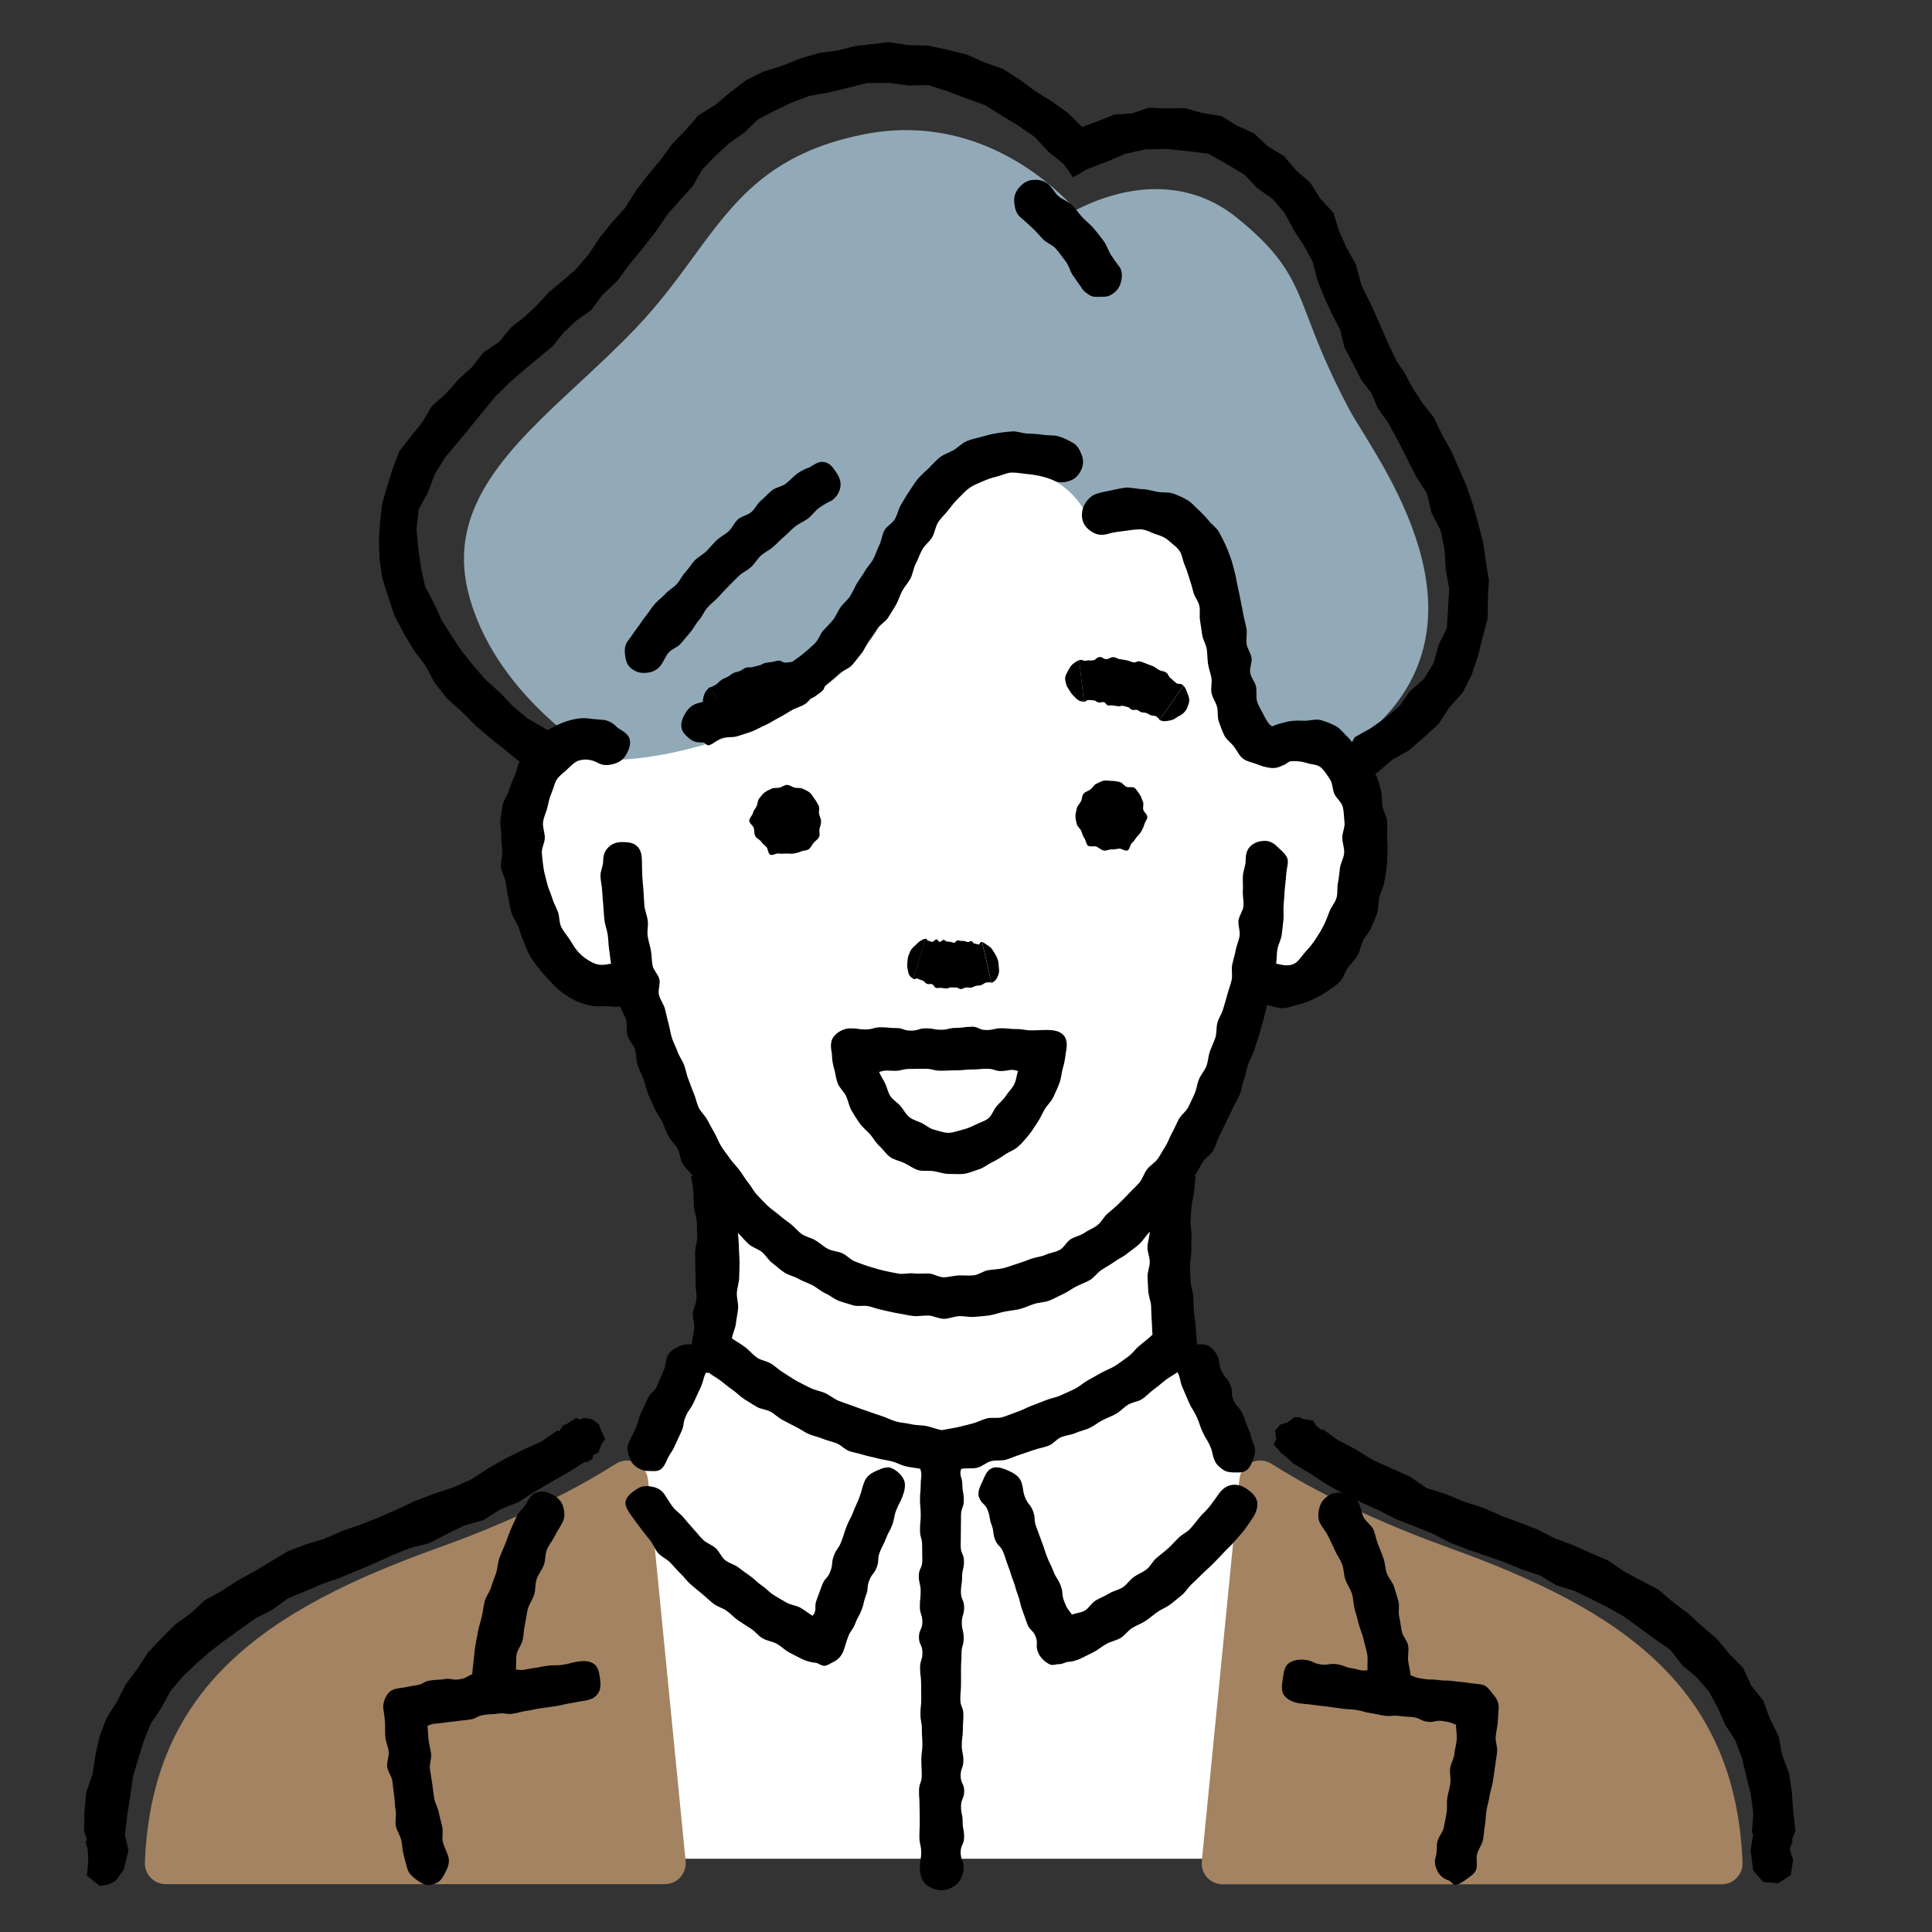 <?xml version="1.0" encoding="UTF-8"?>
<svg id="_レイヤー_1" data-name="レイヤー 1" xmlns="http://www.w3.org/2000/svg" width="260" height="260" viewBox="0 0 260 260">
  <rect x="0" y="0" width="260" height="260" fill="#333333" stroke="none"/>
  <defs>
    <style>
      .cls-1 {
        fill: none;
      }

      .cls-1, .cls-2, .cls-3, .cls-4, .cls-5 {
        stroke-width: 0px;
      }

      .cls-3 {
        fill: #a38362;
      }

      .cls-4 {
        fill: #92aab7;
      }

      .cls-5 {
        fill: #fff;
      }
    </style>
  </defs>
  <g>
    <path class="cls-5" d="M88.92,250.14h75.6l6.76-49.76s-10.11-4.76-12.67-17.12c-2.56-12.35-.59-25.27-.59-25.27,0,0,8.26-12.43,10.18-25.46,0,0,9.93,3.42,14.69-12.67,4.76-16.09-10.14-22.8-13.22-23.69,0,0-7.69-33.33-19.54-35.71-11.85-2.38-19.92-.97-31.26,13.98-11.34,14.95-38.98,25.05-38.98,25.05,0,0-11.1,1.47-9.64,18.4,1.46,16.93,15.55,14.77,15.55,14.77,0,0,3.13,16.02,10.74,25.73,0,0,2.9,33.09-12.15,40.95l4.53,50.81Z"/>
    <g>
      <path class="cls-3" d="M194.95,208.27c-12.21-4.37-20.18-8.95-23.84-11.28-.83-.53-1.87-.59-2.75-.16-.88.43-1.48,1.28-1.57,2.26l-5.06,51.4c-.08.79.18,1.58.72,2.17.53.59,1.29.92,2.09.92h67.14c.77,0,1.5-.3,2.03-.85.53-.55.82-1.29.79-2.05-.9-23.75-16.45-34.12-39.54-42.39Z"/>
      <path class="cls-3" d="M87.2,199.09c-.1-.98-.69-1.83-1.57-2.26-.88-.43-1.92-.37-2.75.16-3.66,2.34-11.63,6.91-23.84,11.28-23.08,8.27-38.64,18.64-39.54,42.38-.03.77.25,1.51.79,2.06.53.55,1.27.85,2.03.85h67.14c.8,0,1.56-.33,2.09-.92.53-.59.8-1.37.72-2.16l-5.06-51.4Z"/>
      <path class="cls-4" d="M171.09,103.38c.07,0,.13,0,.2,0,.82,0,1.6-.39,2.14-1.02.54-.63,1.09-.94,1.78-.94.84,0,1.58.34,1.58.34h0c.91.49,2.05.61,2.95.05,22.14-13.71,9.16-34.73,3.61-43.74-.79-1.28-1.47-2.38-1.9-3.21-2.81-5.32-4.2-8.96-5.32-11.89-2.02-5.28-3.24-8.47-9.68-13.67-3.16-2.55-6.83-3.85-10.89-3.85-4.46,0-8.4,1.6-10.74,2.8-3.28-3.58-11.29-10.74-22.89-10.74-1.86,0-3.76.19-5.64.56-12.76,2.54-17.48,8.99-22.94,16.46-2.26,3.09-4.6,6.29-7.78,9.63-2.47,2.59-5.11,5.04-7.66,7.41-9.12,8.46-17.73,16.45-14.94,27.97,3.36,13.85,17.18,22.02,17.77,22.36.44.25.89.36,1.43.38,9.65-.06,27.45-5.26,35.04-16.22,2.38-3.43,3.97-7.01,5.37-10.16,2.77-6.21,4.77-10.7,10.97-12.1,1.13-.26,2.22-.38,3.25-.38,6.44,0,9.05,5.15,9.15,5.35.5,1.05,1.58,1.69,2.76,1.61.5-.04.99-.06,1.46-.06,10.26,0,11.95,8.82,13.09,20.35,1.15,11.63,6.72,12.61,7.83,12.69Z"/>
    </g>
    <g>
      <path class="cls-1" d="M98.74,180.05c1.46,1.32,10.72,9.18,27.98,12.43,18.93-3.56,28.1-12.53,28.19-12.62.09-.09.18-.17.28-.24-.59-4.86-.64-9.76-.52-13.7-6.73,6.76-15.73,11.34-27.68,11.34s-20.95-4.58-27.67-11.34c.12,4.05.06,9.13-.58,14.13Z"/>
      <path class="cls-1" d="M127.65,152.2c5.25,0,8.05-4.72,9.39-8.14h-18.76c1.35,3.42,4.16,8.14,9.37,8.14Z"/>
      <path class="cls-2" d="M110.68,62.15c-.59,0-1.14.36-1.7.72-.1.07-.81.23-1.77.92-.45.33-.88.87-1.5,1.33-.48.36-1.27.44-1.84.89-.49.39-.93.91-1.47,1.36-.49.4-.77,1.09-1.3,1.55-.48.42-1.28.52-1.8.98-.48.43-.74,1.13-1.25,1.6-.48.44-1.11.73-1.61,1.21-.47.45-.89.98-1.37,1.46-.46.46-1.1.77-1.58,1.25-.46.47-.78,1.08-1.25,1.57-.45.48-.72,1.13-1.18,1.63-.44.48-1.08.8-1.53,1.31-.44.49-1.01.88-1.45,1.39-.43.5-.77,1.09-1.2,1.61-.42.51-.75,1.1-1.17,1.63-.41.52-.75,1.1-1.17,1.63-.48.61-.51,1.25-.42,1.97.09.72.25,1.35.87,1.83.52.4,1.07.57,1.67.57.84,0,1.68-.26,2.23-.98.42-.53.64-1.21,1.06-1.72.43-.53,1.23-.73,1.66-1.24.43-.52.86-1.03,1.29-1.53.44-.51.73-1.15,1.17-1.64.45-.51.69-1.2,1.13-1.68.46-.5.99-.92,1.45-1.4.47-.49.91-1,1.37-1.46.48-.48.95-.96,1.42-1.41.49-.48,1.16-.74,1.64-1.19.5-.47.84-1.1,1.31-1.53.52-.47,1.16-.75,1.65-1.18.53-.46.98-.96,1.47-1.37.54-.46.99-.97,1.48-1.36.57-.46,1.23-.7,1.71-1.06.61-.47.99-1.07,1.45-1.4,1.02-.74,1.7-1,1.73-1.02.66-.42,1.05-1.06,1.2-1.77.15-.7-.09-1.35-.51-2-.42-.66-.87-1.28-1.58-1.43-.1-.02-.2-.03-.3-.03h0Z"/>
      <path class="cls-2" d="M136.25,58.07s-.07,0-.1,0c-.67.03-1.36.13-2.07.24-.66.1-1.34.29-2.02.48-.65.19-1.35.3-2,.59-.61.27-1.11.82-1.72,1.19-.57.34-1.29.53-1.85.97-.53.41-.98.95-1.5,1.46-.49.48-1.04.92-1.48,1.45-.43.53-.78,1.13-1.18,1.71-.39.56-.71,1.17-1.08,1.77-.35.58-.47,1.3-.81,1.91-.33.59-1.11.95-1.44,1.57-.32.6-.36,1.36-.68,1.98-.3.58-.47,1.23-.78,1.82-.31.58-.81,1.05-1.13,1.63-.32.57-.75,1.08-1.08,1.65-.33.56-.57,1.18-.93,1.74-.35.55-.91.96-1.29,1.5-.38.53-.6,1.17-1.01,1.69-.4.51-.89.96-1.33,1.45-.43.49-.61,1.23-1.09,1.69-.46.46-.97.89-1.48,1.33-.49.42-1.06.78-1.6,1.18-.52.39-1.18.59-1.74.95-.54.35-.93,1-1.52,1.32-.56.31-1.17.6-1.78.89-.58.28-1.37.13-1.99.38-.6.24-1.21.45-1.85.67-.61.21-1.18.55-1.83.73-.62.18-1.23.45-1.89.6-.76.18-1.34.66-1.71,1.27-.38.61-.74,1.39-.56,2.15.15.64.72,1.1,1.2,1.48.49.39,1.07.41,1.71.41.2,0,.46.39.67.39.01,0,.03,0,.04,0,.67-.16,1.2-.81,1.83-.99.66-.19,1.41-.03,2.04-.24.65-.22,1.31-.4,1.93-.63.64-.25,1.23-.6,1.84-.86.63-.28,1.19-.68,1.78-.98.61-.31,1.17-.68,1.74-1.01.59-.34,1.29-.5,1.84-.86.57-.38.91-1.05,1.45-1.45.55-.41,1.06-.83,1.56-1.26.52-.44,1.04-.86,1.52-1.32.49-.47,1.27-.66,1.72-1.14.46-.5.86-1.06,1.29-1.57.44-.52.64-1.22,1.04-1.75.41-.54.76-1.11,1.14-1.66.38-.56,1.09-.9,1.45-1.47.36-.58.72-1.15,1.06-1.73.34-.59.51-1.27.83-1.86.33-.6.81-1.1,1.12-1.69.32-.6.38-1.33.68-1.92.34-.65.56-1.33.89-1.94.34-.64,1.01-1.09,1.35-1.69.36-.64.43-1.42.8-2,.39-.62.95-1.09,1.37-1.64.44-.58.88-1.13,1.37-1.61.5-.49.94-1,1.46-1.37.57-.4,1.21-.63,1.79-.89.63-.28,1.26-.49,1.88-.64.67-.16,1.31-.5,1.95-.54.09,0,.17,0,.26,0,.61,0,1.21.13,1.75.18.74.06,1.41.17,1.98.3,1.09.25,1.78.59,1.88.64.31.14.62.19.93.19.4,0,.8-.1,1.18-.24.67-.26,1.14-.74,1.46-1.45.32-.71.31-1.36.05-2.03-.26-.67-.6-1.35-1.31-1.67-.11-.05-.78-.51-1.92-.83-.57-.16-1.32-.06-2.09-.2-.63-.11-1.32-.1-2.05-.15-.63-.04-1.28-.3-1.96-.3h0Z"/>
      <path class="cls-2" d="M139.27,24.21c-.14,0-.28,0-.42.02-.72.08-1.31.52-1.79,1.12-.49.61-.64,1.26-.56,1.98.08.72.25,1.45.86,1.94.56.46,1.06.95,1.56,1.4.54.49.97,1.05,1.44,1.52.52.53,1.29.77,1.72,1.26.5.57.89,1.17,1.29,1.67.5.63.64,1.39.97,1.88.73,1.06,1.17,1.65,1.19,1.69.24.48.73.8,1.16,1.06.27.16.55.2.85.2.2,0,.41-.01.62-.01.07,0,.14,0,.21,0,.34,0,.65-.01.99-.18.7-.35,1.18-.84,1.41-1.53.23-.69.33-1.47-.01-2.17-.04-.08-.54-.67-1.25-1.75-.33-.5-.52-1.25-1.01-1.91-.39-.52-.83-1.1-1.33-1.69-.43-.51-1.03-.94-1.54-1.5-.46-.5-.86-1.12-1.39-1.64-.49-.48-1.27-.7-1.82-1.19-.52-.46-.84-1.19-1.41-1.65-.49-.4-1.13-.54-1.74-.54h0Z"/>
      <path class="cls-2" d="M151.86,65.61c-.07,0-.15,0-.22,0-.76.06-1.46.26-2.04.37-1.14.21-1.91.42-2.01.46-.74.24-1.33.86-1.66,1.5-.33.64-.44,1.47-.2,2.21.24.74.86,1.25,1.5,1.58.33.17.68.24,1.04.24.34,0,.69-.07,1.05-.18.46-.15,1.24-.24,2.11-.35.6-.08,1.28-.2,1.95-.2.06,0,.12,0,.17,0,.71.02,1.36.46,2.03.66.69.21,1.27.46,1.79.94.46.42,1.03.77,1.4,1.35.33.52.39,1.22.66,1.85.25.58.44,1.18.64,1.82.19.6.38,1.21.54,1.86.15.62.67,1.18.8,1.83.13.63-.02,1.33.09,1.98.11.64.19,1.29.29,1.94.1.65.52,1.25.61,1.89.1.65.07,1.32.17,1.97.1.65.35,1.28.46,1.92.11.66-.12,1.37.01,2.01.14.66.57,1.23.74,1.85.17.65.03,1.39.24,1.99.23.64.46,1.29.74,1.86.3.61.93,1.01,1.31,1.52.41.54.68,1.2,1.19,1.6.51.4,1.21.51,1.85.75.58.22,1.19.43,1.88.5.1.01.19.02.28.02.5,0,.96-.14,1.37-.37.33-.06.56-.31.87-.49.02-.01.29-.06.69-.06.46,0,1.1.06,1.79.29.55.18,1.34.13,1.86.64.42.41.8,1,1.18,1.6.32.51.27,1.27.56,1.91.27.58.96,1.07,1.13,1.77.15.63.14,1.35.22,2.06.07.65-.31,1.35-.3,2.05,0,.67.3,1.35.25,2.04-.05.67-.45,1.31-.56,1.98-.1.67-.13,1.35-.27,2.01-.15.67-.01,1.41-.2,2.06-.19.66-.72,1.21-.95,1.83-.25.65-.48,1.28-.78,1.87-.31.63-.66,1.2-1.02,1.74-.39.6-.78,1.12-1.23,1.59-.69.73-1.11,1.55-1.73,1.83-.34.16-.67.21-.99.21-.52,0-1-.15-1.43-.23.12-.66.06-1.26.17-1.9.11-.67.49-1.28.58-1.93.1-.67.15-1.34.23-1.99.08-.68-.03-1.36.03-2,.06-.68.1-1.35.14-1.99.05-.69.16-1.35.19-1.98.03-.7.24-1.37.24-1.98,0-.78-.75-1.31-1.26-1.82-.51-.51-1.04-.93-1.82-.93s-1.48.24-1.99.76c-.51.51-.61,1.21-.61,1.99,0,.62-.34,1.29-.37,2-.03.63.04,1.31,0,2.01-.05.64.14,1.33.08,2.02-.06.65-.58,1.26-.67,1.95-.08.65.25,1.37.15,2.05-.1.65-.41,1.28-.53,1.95-.11.65-.34,1.29-.47,1.95-.13.65.07,1.37-.07,2.04-.14.65-.41,1.28-.57,1.93-.16.64-.38,1.28-.56,1.93-.17.64-.59,1.22-.78,1.87-.19.64-.07,1.37-.28,2.02-.2.63-.52,1.24-.74,1.87-.22.63-.23,1.34-.47,1.97-.24.62-.74,1.15-1,1.77-.26.62-.31,1.33-.58,1.94-.27.61-.57,1.22-.86,1.82-.29.6-.96,1.02-1.27,1.61-.31.59-.56,1.22-.89,1.8-.34.58-.53,1.25-.89,1.81-.36.57-.67,1.17-1.05,1.72-.38.55-1.05.9-1.45,1.43-.4.54-.59,1.24-1.01,1.76-.43.52-.95.96-1.4,1.45-.45.49-.93.96-1.41,1.43-.48.47-1,.88-1.51,1.33-.5.44-.81,1.12-1.34,1.54-.53.41-1.2.65-1.75,1.03-.55.38-1.26.5-1.84.85-.57.35-.9,1.13-1.49,1.45-.59.31-1.31.39-1.92.66-.61.27-1.31.31-1.94.54-.62.23-1.23.47-1.88.67-.64.19-1.25.45-1.91.6-.65.15-1.32.15-1.99.26-.65.11-1.26.61-1.93.69-.2.02-.4.03-.6.03-.35,0-.7-.02-1.06-.02-.12,0-.24,0-.37,0-.66.03-1.34.25-2.02.25s-1.34-.48-2-.51c-.12,0-.24,0-.35,0-.36,0-.72.02-1.07.02-.2,0-.39,0-.59-.03-.1-.01-.2-.02-.31-.02-.44,0-.89.08-1.32.08-.14,0-.28,0-.42-.03-.67-.11-1.34-.25-1.99-.4-.66-.15-1.31-.36-1.95-.55-.65-.19-1.28-.45-1.91-.68-.63-.23-1.11-.84-1.72-1.11-.62-.27-1.35-.28-1.94-.59-.6-.31-1.09-.8-1.66-1.14-.58-.35-1.3-.47-1.85-.85-.55-.38-.98-.95-1.5-1.36-.53-.41-1.09-.79-1.59-1.23-.5-.44-1.1-.8-1.57-1.27-.48-.47-.95-.96-1.4-1.45-.45-.49-.75-1.13-1.18-1.64-.43-.52-.75-1.12-1.15-1.65-.4-.53-.9-1-1.28-1.56-.38-.55-.82-1.07-1.17-1.64-.36-.57-.58-1.22-.91-1.8-.33-.58-.65-1.17-.96-1.76-.31-.59-.88-1.06-1.17-1.66-.29-.6-.39-1.3-.66-1.91-.27-.61-.46-1.26-.72-1.88-.26-.62-.35-1.3-.58-1.93-.24-.63-.67-1.18-.89-1.81-.22-.64-.56-1.23-.76-1.87-.21-.64-.28-1.32-.46-1.96-.19-.65-.31-1.31-.48-1.95-.18-.65-.65-1.23-.8-1.87-.16-.66.2-1.43.06-2.08-.15-.66-.79-1.21-.92-1.86-.13-.67-.1-1.36-.22-2.01-.12-.67-.35-1.32-.44-1.97-.1-.68.1-1.39.02-2.04-.09-.68-.38-1.33-.45-1.97-.07-.69-.08-1.37-.13-2.01-.05-.7-.13-1.37-.16-2-.03-.71-.05-1.39-.05-2.01,0-.78-.11-1.51-.62-2.02-.51-.51-1.25-.59-2.02-.59s-1.38.21-1.89.72-.69,1.11-.69,1.89c0,.62-.39,1.29-.36,1.99.02.63.19,1.29.23,1.98.04.64.08,1.3.15,1.98.06.64.08,1.31.16,1.99.08.64.34,1.28.44,1.95.09.65.08,1.32.19,1.99.11.65.13,1.21.26,1.87-.39.07-.8.17-1.24.17-.35,0-.71-.06-1.11-.24-.62-.28-1.36-.74-2.05-1.47-.44-.47-.78-1.1-1.17-1.7-.36-.55-.84-1.08-1.15-1.72-.29-.59-.2-1.38-.45-2.03-.24-.62-.58-1.22-.78-1.89-.19-.65-.52-1.27-.67-1.94-.15-.66-.37-1.33-.47-2.01-.1-.68-.18-1.38-.23-2.05-.05-.69.4-1.39.4-2.06,0-.7-.31-1.4-.24-2.05.07-.71.42-1.34.57-1.97.17-.7.29-1.37.55-1.95.29-.64.4-1.34.72-1.84.39-.61,1-.98,1.41-1.39.52-.51,1.01-1,1.56-1.18.31-.1.61-.14.89-.14.87,0,1.54.37,1.62.42.39.23.8.32,1.21.32.29,0,.58-.04.87-.12.69-.18,1.32-.51,1.72-1.17.4-.67.72-1.47.55-2.17-.17-.7-.92-1.12-1.59-1.52-.14-.08-.58-.72-1.49-1-.5-.16-1.13-.13-1.79-.21-.43-.05-.89-.12-1.38-.12-.13,0-.27,0-.4.02-.56.05-1.15.18-1.76.37-.68.21-1.34.49-1.96.85-.6.35-1.32.61-1.87,1.11-.51.46-.68,1.28-1.13,1.86-.42.54-1.06.96-1.43,1.6-.35.59-.41,1.35-.72,2.03-.28.61-.53,1.23-.74,1.92-.2.65-.71,1.24-.84,1.94-.12.67-.25,1.37-.31,2.08-.06.68.13,1.4.12,2.1-.01.69.09,1.37.13,2.08.04.69-.25,1.42-.17,2.11.08.69.53,1.33.65,2.01.12.68.16,1.38.33,2.06.17.68.24,1.38.44,2.04.21.67.66,1.25.91,1.89.25.66.42,1.34.71,1.96.3.64.49,1.33.83,1.92.36.61.82,1.16,1.22,1.71.42.58.91,1.08,1.37,1.57.52.55,1.01,1.11,1.57,1.53.6.46,1.22.87,1.86,1.19.67.33,1.38.55,2.08.72.35.08.71.11,1.08.11s.74-.02,1.11-.02h0c.46,0,.88.08,1.33.08.18,0,.37-.01.57-.05.17.67.6,1.16.78,1.83.18.67,0,1.44.19,2.11.2.66.8,1.2,1.01,1.87.21.66.12,1.42.35,2.08.23.65.55,1.28.8,1.93.25.65.36,1.35.63,2,.26.64.57,1.27.85,1.91.28.63.73,1.2,1.03,1.82.3.63.52,1.3.84,1.92.32.62.91,1.09,1.25,1.69.34.61.3,1.43.66,2.03.36.6.96,1.04,1.35,1.62,0,.03-.24.09-.24.12,0,.03.23.76.33,2.02.05.58.03,1.27.08,2.05.04.63.36,1.29.39,2.03.03.65.03,1.33.05,2.05.02.66-.3,1.35-.29,2.05,0,.67.03,1.35.03,2.04,0,.67.06,1.36.04,2.05-.02.68.17,1.37.13,2.06-.04.68-.43,1.34-.49,2.02-.06.68.25,1.4.17,2.08-.08.68-.25,1.44-.35,2.12-.14-.02-.29-.03-.43-.03-.48,0-.96.12-1.37.34-.53.28-1.14.58-1.4,1.17-.44.98-.15,1.1-.59,2.08-.44.98-.4.99-.84,1.97-.44.98-.84.8-1.28,1.77-.44.98-.47.96-.9,1.94-.44.98-.28,1.05-.72,2.03-.44.98-.49.96-.93,1.94-.32.71-.09,1.49.17,2.17.26.67.74,1.11,1.45,1.43.37.17.68.21,1.07.21.23,0,.47.02.7.02.31,0,.6-.04.86-.2.44-.29.67-.79.9-1.31.44-.98.61-.9,1.04-1.88.44-.98.47-.96.9-1.94.44-.98.16-1.1.6-2.08.44-.98.63-.89,1.07-1.87.44-.98.46-.97.9-1.95.44-.98.29-1.05.73-2.03,0,0,.01,0,.02,0,.07,0,.28.08.35.08.01,0,.02,0,.02,0,0,0,0,0,0,0,0,0-.2-.07-.19-.07,0,0,0,0,0,0,.09.02.15.02.24.03.38.33.99.63,1.62,1.11.46.36.96.78,1.56,1.2.5.35.96.84,1.55,1.23.52.34,1.09.67,1.68,1.03.54.32,1.28.34,1.88.67.55.31,1.02.81,1.63,1.12.57.29,1.14.61,1.75.91.58.28,1.11.68,1.73.96.59.26,1.25.37,1.87.63.59.24,1.25.38,1.87.61.6.23,1.08.83,1.71,1.05.61.21,1.27.31,1.91.51.62.2,1.28.29,1.92.48.62.18,1.29.23,1.93.4.63.17,1.22.52,1.87.67.63.15,1.28.19,1.93.33.29.99.06,1.02.06,2.06s-.1,1.03-.1,2.06.1,1.03.1,2.06-.1,1.03-.1,2.06.29,1.03.29,2.06.02,1.03.02,2.06-.47,1.03-.47,2.06.25,1.03.25,2.06-.11,1.03-.11,2.06.34,1.03.34,2.06-.46,1.03-.46,2.06.47,1.03.47,2.07-.32,1.03-.32,2.06.14,1.03.14,2.07.02,1.03.02,2.06-.11,1.03-.11,2.07.19,1.03.19,2.06.07,1.03.07,2.07-.14,1.03-.14,2.07.06,1.03.06,2.06-.37,1.03-.37,2.07.07,1.03.07,2.07.03,1.03.03,2.07-.05,1.03-.05,2.07.24,1.04.24,2.07-.18,1.04-.18,2.07c0,.78.22,1.66.73,2.17.51.51,1.39.88,2.17.88s1.64-.39,2.15-.9c.51-.51.84-1.38.84-2.15,0-1.03-.4-1.03-.4-2.06s.47-1.03.47-2.06-.2-1.03-.2-2.06-.22-1.03-.22-2.06.43-1.03.43-2.06-.48-1.03-.48-2.06.37-1.03.37-2.06-.22-1.03-.22-2.06.15-1.03.15-2.06.07-1.03.07-2.06-.41-1.03-.41-2.06.09-1.03.09-2.06,0-1.03,0-2.06.07-1.03.07-2.06.29-1.03.29-2.06-.25-1.03-.25-2.06.31-1.03.31-2.06-.43-1.03-.43-2.06.16-1.03.16-2.06.25-1.03.25-2.06-.44-1.03-.44-2.06.02-1.03.02-2.07.02-1.03.02-2.07.38-1.03.38-2.07-.2-1.04-.2-2.07-.46-1.13-.16-2.12c.66-.14,1.53,0,2.17-.16.66-.16,1.21-.72,1.85-.88.66-.17,1.39-.02,2.02-.2.65-.19,1.27-.48,1.89-.68.65-.21,1.28-.43,1.9-.64.64-.22,1.32-.33,1.93-.56.64-.24,1.09-.9,1.7-1.15.63-.26,1.34-.3,1.93-.56.63-.28,1.31-.4,1.9-.68.62-.3,1.15-.74,1.73-1.04.61-.32,1.26-.54,1.82-.86.61-.34,1.06-.89,1.61-1.22.6-.37,1.37-.41,1.89-.76.6-.39,1.05-.93,1.55-1.28.61-.43,1.11-.89,1.57-1.25.66-.52,1.26-.77,1.62-1.09.01.04.02.05.03.05,0,0,.01,0,.02,0,.01,0,.02,0,.04.05.44.98.22,1.07.66,2.05.44.98.41.99.85,1.97.44.98.58.91,1.02,1.89.44.98.34,1.02.78,2,.44.98.57.92,1.01,1.9.44.98.22,1.08.66,2.05.23.52.74.93,1.19,1.22.45.29,1.05.31,1.6.31.12,0,.25,0,.37,0,.27,0,.55-.02.81-.13.71-.32.95-1.06,1.21-1.73.26-.67.34-1.28.02-1.99-.44-.98-.26-1.05-.7-2.03-.44-.98-.34-1.02-.78-2-.44-.98-.77-.83-1.2-1.81-.44-.98-.03-1.16-.46-2.14-.44-.98-.73-.85-1.17-1.83-.44-.98-.14-1.11-.58-2.09-.23-.51-.68-.98-1.11-1.26-.32-.21-.76-.23-1.18-.23-.09,0-.18,0-.27,0-.06,0-.12,0-.18,0,0-.12,0-.32,0-.45-.1-.66-.09-1.34-.16-2.01-.07-.67-.18-1.33-.23-2-.06-.67-.07-1.35-.1-2.01-.04-.68-.33-1.34-.35-2-.02-.68-.08-1.36-.09-2.02,0-.69.17-1.36.18-2.02,0-.69.02-1.37.04-2.01.02-.7-.17-1.39-.14-2.03.03-.72.1-1.4.14-2.01.05-.76.29-1.42.34-1.99.1-1.24.2-1.97.2-2,0-.03-.1-.13-.1-.16.38-.58.69-1.2,1.05-1.8.36-.6,1.08-.98,1.42-1.58.34-.61.51-1.31.83-1.93.32-.62.6-1.26.9-1.88.3-.63.63-1.24.91-1.88.28-.64.68-1.23.94-1.87.26-.65.31-1.38.56-2.02.25-.65.33-1.36.56-2.01.23-.66.61-1.26.82-1.92.21-.67.45-1.32.65-1.98.2-.67.39-1.34.57-2.01.18-.68.34-1.41.51-2.08.67.14,1.38.43,2.03.43.73,0,1.44-.3,2.15-.47.7-.17,1.37-.41,2.03-.74.63-.31,1.3-.61,1.9-1.07.56-.43,1.23-.8,1.75-1.35.46-.49.62-1.27,1.04-1.85.4-.55.94-1.02,1.29-1.63.34-.59.41-1.33.72-1.96.29-.62.86-1.12,1.11-1.78.25-.64.59-1.27.8-1.94.21-.66.11-1.41.28-2.09.16-.67.53-1.31.66-1.99.12-.69.25-1.38.33-2.07.08-.69.07-1.4.11-2.09.04-.7-.04-1.4-.05-2.09-.01-.71.06-1.41,0-2.09-.07-.71-.51-1.34-.63-2.01-.13-.7,0-1.44-.19-2.08-.21-.68-.34-1.39-.63-2-.31-.67-.89-1.18-1.24-1.76-.38-.64-.88-1.13-1.3-1.66-.46-.58-.75-1.25-1.25-1.71-.54-.49-.98-1.13-1.57-1.48-.62-.36-1.33-.62-2.01-.83-.21-.07-.43-.09-.64-.09-.54,0-1.07.15-1.56.15-.03,0-.06,0-.08,0-.29-.01-.57-.02-.84-.02-.49,0-.93.03-1.36.12-.96.21-1.74.45-2.16.66-.46-.24-.83-.88-1.18-1.61-.25-.52-.66-1.09-.86-1.78-.17-.59,0-1.31-.14-1.98-.13-.62-.67-1.19-.78-1.84-.11-.64.28-1.37.18-2.02-.1-.66-.58-1.25-.67-1.88-.09-.64.1-1.32,0-1.97-.1-.64-.31-1.27-.42-1.91-.11-.64-.25-1.28-.37-1.92-.13-.64-.25-1.28-.4-1.91-.15-.64-.22-1.3-.4-1.92-.18-.63-.31-1.29-.53-1.89-.22-.62-.46-1.25-.73-1.83-.27-.6-.58-1.2-.9-1.76-.34-.57-.94-.95-1.34-1.46-.41-.51-.85-.97-1.33-1.41-.52-.48-.97-1.03-1.55-1.37-.61-.35-1.25-.65-1.89-.87-.66-.23-1.4-.1-2.06-.22-.69-.12-1.35-.35-2.02-.37-.64-.02-1.27-.19-1.86-.19h0ZM154.74,165.69c-.02.63-.31,1.51-.32,2.19,0,.63.31,1.29.31,1.96,0,.64-.31,1.3-.3,1.96.02.64.07,1.3.1,1.96.03.65.33,1.29.38,1.94.04.65.02,1.31.08,1.96.06.65.04,1.3.11,1.95-.1.07-.14.12-.22.21-.02.02-.56.5-1.59,1.32-.46.36-.85.99-1.51,1.46-.51.36-1.07.8-1.71,1.21-.55.35-1.23.57-1.87.94-.57.33-1.18.67-1.82,1.02-.59.32-1.11.83-1.76,1.15-.6.3-1.25.57-1.9.87-.61.28-1.33.38-1.99.65-.62.26-1.28.5-1.94.75-.63.24-1.24.6-1.92.82-.64.22-1.29.5-1.97.71-.25.08-.51.09-.79.09-.19,0-.37,0-.56,0-.27,0-.53.01-.78.08-.66.18-1.28.53-1.97.7-.66.16-1.33.35-2.03.5-.67.14-1.36.24-2.05.37-.69-.13-1.33-.39-1.99-.54-.69-.15-1.41-.09-2.06-.25-.68-.17-1.39-.18-2.05-.36-.68-.19-1.3-.54-1.94-.74-.67-.21-1.32-.45-1.95-.67-.67-.23-1.32-.45-1.94-.69-.66-.25-1.32-.45-1.94-.7-.65-.27-1.19-.76-1.8-1.03-.65-.29-1.36-.39-1.96-.68-.64-.31-1.26-.63-1.84-.94-.64-.34-1.19-.76-1.75-1.09-.63-.37-1.13-.87-1.67-1.22-.63-.4-1.41-.47-1.93-.83-.64-.45-1.08-1.02-1.55-1.37-.79-.61-1.58-1-1.85-1.24.09-.67.48-1.38.54-2.05.07-.67.24-1.34.29-2.01.05-.68-.2-1.37-.17-2.04.03-.68.29-1.35.31-2.01.02-.69.05-1.37.05-2.03,0-.69-.07-1.37-.08-2.02,0-.7-.1-1.39-.12-2.03.48.48.92,1.04,1.43,1.5.5.46,1.25.64,1.78,1.07.53.43.87,1.09,1.42,1.5.55.4,1.04.9,1.62,1.27.57.37,1.3.49,1.89.84.59.34,1.24.54,1.86.85.6.31,1.11.81,1.74,1.09.62.27,1.16.77,1.81,1.01.63.24,1.31.41,1.97.62.22.07.45.08.68.08.26,0,.53-.02.79-.02.21,0,.42.01.62.06.65.17,1.29.41,1.97.54.66.13,1.32.32,2,.42.67.1,1.33.29,2.02.35.12.01.23.02.35.02.5,0,1-.08,1.51-.08.07,0,.13,0,.2,0,.67.03,1.35.44,2.04.44s1.37-.33,2.05-.36c.05,0,.11,0,.16,0,.54,0,1.09.11,1.62.11.1,0,.19,0,.29-.01.69-.06,1.38-.11,2.05-.21.68-.1,1.34-.37,2-.5.68-.13,1.37-.18,2.03-.34.67-.17,1.29-.49,1.94-.69.66-.21,1.39-.21,2.02-.44.64-.24,1.24-.61,1.86-.88.63-.28,1.18-.72,1.78-1.03.61-.31,1.27-.53,1.86-.87.59-.35.99-.99,1.56-1.36.57-.38,1.17-.69,1.72-1.09.55-.41,1.2-.67,1.73-1.11.53-.43,1.11-.81,1.62-1.27.5-.46.99-1.25,1.47-1.73h0Z"/>
      <path class="cls-2" d="M134.1,197.46c-.19,0-.39.03-.57.1-.73.28-1.02,1.13-1.31,1.79-.3.66-.74,1.44-.46,2.17.36.95.8.78,1.16,1.72.36.95.17,1.02.52,1.96.36.95.12,1.04.47,1.98.36.95.76.79,1.12,1.74.36.94.31.96.67,1.91.36.95.3.97.66,1.91.36.95.27.98.63,1.93.36.95.21,1,.57,1.95.36.95.32.96.68,1.91.36.95.78.79,1.14,1.74.36.95-.06,1.11.3,2.06.27.7.94,1.36,1.63,1.67.1.04.21.06.32.06.29,0,.61-.11.9-.11.35,0,.62-.13.95-.26.12-.05.92,0,1.97-.5.51-.24,1.11-.56,1.8-.9.55-.28,1.06-.74,1.7-1.09.55-.3,1.26-.42,1.87-.78.55-.33.95-.96,1.54-1.33.55-.35,1.21-.56,1.78-.94.54-.36,1.05-.81,1.61-1.21.53-.38,1.2-.61,1.75-1.03.52-.4,1.04-.84,1.57-1.27.51-.42.85-1.06,1.36-1.51.5-.44.95-.93,1.44-1.4.48-.46.99-.89,1.46-1.38.46-.48.94-.95,1.39-1.45.45-.5.97-.92,1.4-1.45.43-.51.91-.99,1.32-1.53.4-.53.77-1.1,1.15-1.66.44-.64.72-1.47.59-2.18-.13-.71-.76-1.28-1.4-1.72-.51-.35-1.07-.55-1.64-.55-.15,0-.29.01-.44.04-.71.13-1.28.6-1.72,1.24-.38.55-.78,1.09-1.18,1.62-.41.53-.93.97-1.36,1.48-.43.51-.82,1.06-1.27,1.54-.46.49-1.12.77-1.59,1.24-.48.47-.91.98-1.4,1.42-.5.45-1.04.84-1.54,1.27-.52.43-.82,1.13-1.33,1.53-.54.42-1.2.65-1.72,1.03-.55.4-.94,1.02-1.48,1.38-.57.38-1.3.5-1.85.84-.59.37-1.23.6-1.77.92-.61.36-.97,1.09-1.51,1.39-.65.35-1.18.29-1.7.55-.64-.86-.7-.81-1.07-1.81-.38-1-.09-1.11-.47-2.11-.38-1-.59-.92-.97-1.91-.38-1-.48-.96-.86-1.96-.38-1-.33-1.02-.71-2.02-.38-1-.36-1.01-.74-2.01-.38-1-.06-1.12-.44-2.12-.38-1-.7-.88-1.08-1.88-.38-1-.14-1.09-.52-2.1-.28-.73-1-1.14-1.66-1.44-.49-.22-1.07-.47-1.64-.47h0Z"/>
      <path class="cls-2" d="M119.42,197.49c-.58,0-1.16.31-1.67.54-.66.3-1.17.71-1.45,1.44-.38,1-.27,1.04-.65,2.04-.38,1-.45.97-.83,1.97-.38,1-.51.95-.89,1.94-.38,1-.32,1.02-.7,2.02-.38,1-.63.91-1.01,1.91-.38,1-.09,1.11-.47,2.11-.38,1-.74.86-1.12,1.86-.38,1-.36,1.01-.74,2.01-.38,1,.13,1.24-.51,2.11-.53-.26-1.05-.75-1.7-1.1-.54-.29-1.28-.34-1.89-.7-.55-.32-1.13-.65-1.72-1.02-.54-.34-.99-.88-1.57-1.26-.54-.36-.99-.87-1.55-1.27-.53-.38-1.08-.75-1.61-1.17-.52-.4-1.26-.55-1.78-.98-.5-.42-.75-1.15-1.25-1.6-.49-.44-1.21-.65-1.69-1.12-.47-.46-.88-1-1.34-1.5-.45-.48-.87-1-1.31-1.52-.43-.51-1.03-.89-1.44-1.42-.4-.53-.73-1.13-1.11-1.68-.44-.64-1.01-.91-1.72-1.04-.24-.04-.47-.07-.7-.07-.45,0-.88.11-1.3.4-.64.44-1.38.95-1.51,1.66-.13.71.43,1.41.87,2.05.38.56.79,1.08,1.19,1.61.41.54.81,1.06,1.24,1.58.43.52.64,1.23,1.08,1.72.45.5,1.14.78,1.61,1.25.47.49.89,1.01,1.37,1.47.49.47.88,1.03,1.38,1.47.51.45,1.04.87,1.55,1.29.53.43,1,.92,1.53,1.32.54.42,1.25.59,1.79.97.56.4,1.01.93,1.55,1.29.57.39,1.14.75,1.69,1.1.59.37,1.01.98,1.57,1.3.61.36,1.35.43,1.9.73.64.35,1.12.88,1.66,1.16.68.35,1.28.68,1.79.92,1.05.49,1.84.47,1.96.52.33.13.66.38,1.01.38.39,0,.75-.3,1.11-.46.69-.31,1.19-.82,1.46-1.53.36-.95.28-.98.64-1.92.36-.95.6-.85.96-1.8.36-.95.5-.89.86-1.84.36-.95.22-1,.58-1.94.36-.94.08-1.05.44-1.99.36-.95.65-.84,1.01-1.78.36-.95.04-1.07.4-2.01.36-.95.47-.9.83-1.85.36-.95.5-.9.85-1.84.36-.95.18-1.02.54-1.97.36-.95.48-.9.84-1.85.28-.73.49-1.6.19-2.26-.3-.66-1-1.32-1.72-1.59-.16-.06-.33-.09-.5-.09h0Z"/>
      <path class="cls-2" d="M72.84,200.74c-.2,0-.4.03-.59.09-.69.22-1.08.84-1.44,1.53-.32.61-.96,1.05-1.25,1.65-.3.62-.57,1.25-.84,1.86-.28.63-.48,1.29-.73,1.91-.26.64-.55,1.26-.78,1.89-.24.65-.23,1.38-.44,2.01-.22.66-.49,1.29-.68,1.92-.2.67-.69,1.24-.86,1.87-.18.68-.22,1.38-.37,2.01-.16.69-.39,1.34-.52,1.98-.14.71-.26,1.38-.37,2.01-.12.73-.15,1.42-.23,2.03-.11.79-.14,1.26-.19,1.81-.89.37-.83.56-1.78.69-.18.03-.33.04-.45.04-.42,0-.62-.11-1.04-.11-.13,0-.27,0-.45.04-.95.14-.97.04-1.92.18-.96.14-.9.51-1.86.64-.96.14-.95.2-1.9.34-.72.1-1.43.18-1.87.7-.43.52-.73,1.25-.71,1.98,0,.12.16.84.24,1.99.04.57-.01,1.25.05,2,.05.61.39,1.25.45,1.96.06.63-.28,1.34-.2,2.03.07.64.62,1.25.7,1.93.08.65.14,1.31.24,1.98.1.65.08,1.33.2,1.99.11.66-.11,1.38.02,2.04.13.66.58,1.25.73,1.9.15.66.15,1.35.32,1.98.18.66.32,1.32.52,1.94.19.59.7,1.05,1.16,1.39.48.35,1.08.75,1.68.75h0c.29,0,.63-.12.92-.22.74-.24,1.08-1.01,1.41-1.65.33-.64.54-1.3.3-2.05-.2-.61-.54-1.21-.71-1.87-.17-.63.07-1.37-.08-2.03-.14-.64-.33-1.28-.46-1.93-.12-.65-.51-1.26-.62-1.91-.11-.66-.18-1.33-.27-1.98-.09-.67-.23-1.33-.31-1.97-.08-.68.22-1.39.16-2.02-.07-.7-.3-1.34-.35-1.96-.06-.73-.1-1.26-.14-1.84.88-.4.9-.24,1.86-.38.96-.14.96-.11,1.92-.24.96-.14.97-.09,1.93-.23.96-.14.91-.48,1.87-.62.96-.14.97-.04,1.93-.18.19-.03.34-.04.48-.04.4,0,.6.09,1.01.09.13,0,.29-.01.48-.04.96-.14.94-.25,1.9-.39s.95-.21,1.91-.35c.96-.14.96-.12,1.92-.26.96-.14.95-.25,1.91-.39.96-.14.95-.2,1.92-.34.77-.11,1.43-.34,1.86-.92.43-.58.43-1.27.32-2.04-.11-.77-.21-1.56-.79-1.99-.39-.29-.89-.4-1.41-.4-.24,0-.49.02-.74.06-1.05.15-1.03.29-2.07.44-.39.06-.64.07-.85.07-.15,0-.27,0-.42,0-.21,0-.46.01-.85.07-1.05.15-1.04.2-2.09.35-.74.11-.96.21-1.4.21-.18,0-.4-.02-.71-.07.08-.6-.02-1.29.11-2.07.11-.63.68-1.24.83-1.97.13-.65.12-1.36.29-2.07.16-.65.2-1.36.39-2.06.18-.65.64-1.24.85-1.92.2-.65.1-1.41.34-2.09.22-.65.7-1.21.96-1.88.25-.64.14-1.44.42-2.09.27-.63.75-1.19,1.06-1.83.29-.62.72-1.19,1.04-1.83.36-.69.27-1.5.05-2.18-.22-.69-.72-1.18-1.42-1.54-.5-.26-1-.43-1.5-.43h0Z"/>
      <path class="cls-2" d="M180,200.88c-.31,0-.62.06-.93.22-.69.36-1.22.9-1.44,1.59-.22.69-.35,1.57,0,2.26.32.63.82,1.16,1.11,1.78.3.64.63,1.26.9,1.9.28.65.72,1.23.97,1.87.26.66.22,1.43.44,2.07.24.68.69,1.26.89,1.91.21.69.19,1.42.37,2.08.19.7.4,1.37.55,2.02.17.71.51,1.36.64,2,.15.73.38,1.41.49,2.04.13.77-.02,1.54.06,2.14-.23.03-.41.05-.56.05-.54,0-.73-.18-1.55-.3-1.05-.15-1.01-.4-2.06-.55-.2-.03-.37-.04-.51-.04-.45,0-.67.11-1.12.11-.14,0-.31-.01-.51-.04-1.05-.15-1-.46-2.05-.61-.17-.02-.34-.04-.52-.04-.64,0-1.3.16-1.75.5-.58.43-.68,1.32-.79,2.09-.11.77-.25,1.64.18,2.22.43.58,1.27.96,2.04,1.07.96.14.97.08,1.93.22.96.14.96.1,1.92.23.96.14.96.13,1.92.27s.97.04,1.93.18c.96.14.94.29,1.89.42.96.14.95.21,1.91.35.23.03.41.04.55.04.33,0,.52-.05.85-.05.15,0,.33.01.55.04.96.14.97.05,1.93.18.96.14.91.47,1.87.6.15.02.29.03.4.03.49,0,.69-.16,1.17-.16.12,0,.25,0,.4.03.96.14,1,.12,1.88.52-.04.58.15,1.25.09,1.98-.05.62-.25,1.27-.32,1.97-.07.63-.49,1.25-.57,1.94-.08.64.12,1.34.03,2.01-.09.65-.31,1.29-.41,1.95-.11.65.02,1.35-.1,2-.12.66-.23,1.32-.37,1.97-.15.66-.68,1.21-.85,1.84-.17.66-.02,1.4-.22,2.01-.24.74-.11,1.37.22,2.01s.79,1.03,1.53,1.27c.29.09.51.57.8.57.6,0,1.15-.44,1.63-.79.47-.34,1.07-.71,1.26-1.3.2-.62-.07-1.39.11-2.05.17-.63.63-1.2.78-1.86.15-.64.14-1.33.27-1.99.13-.65.09-1.34.21-1.99.11-.66.32-1.3.42-1.96.1-.67.35-1.31.44-1.96.09-.68.22-1.34.29-1.98.08-.69.22-1.35.28-1.99.07-.71-.24-1.41-.19-2.02.06-.75.25-1.41.28-1.98.07-1.15.11-1.87.12-1.99.03-.72-.31-1.25-.74-1.77s-.85-1.22-1.57-1.32c-.95-.14-.96-.1-1.91-.24-.95-.14-.96-.09-1.91-.22-.45-.06-.69-.07-.93-.07-.03,0-.05,0-.08,0-.23,0-.47,0-.93-.07-.41-.06-.64-.07-.85-.07-.08,0-.15,0-.22,0-.21,0-.45,0-.85-.07-.96-.14-.97-.13-1.86-.51-.05-.55-.22-1.16-.33-1.95-.08-.61.13-1.33,0-2.06-.11-.63-.72-1.2-.86-1.91-.13-.63-.19-1.31-.35-2-.15-.64.08-1.39-.11-2.07-.17-.63-.39-1.28-.59-1.95-.19-.63-.76-1.17-.98-1.82-.21-.63-.2-1.35-.44-2-.23-.63-.48-1.26-.74-1.9-.25-.62-.33-1.33-.61-1.96-.27-.61-1.02-1.02-1.32-1.65-.29-.61-.36-1.33-.68-1.94-.36-.69-1.03-.95-1.71-1.17-.38-.12-.75-.21-1.12-.21h0Z"/>
      <path class="cls-2" d="M130.7,138.18c-1.01,0-1.01.15-2.03.15s-1.01.25-2.02.25-1.01-.19-2.03-.19-1.01.31-2.03.31-1.01-.35-2.03-.35-1.01-.1-2.03-.1-1.02.29-2.03.29-1.02-.15-2.03-.15c-.84,0-1.69.41-2.23,1.06-.54.65-.45,1.52-.29,2.34.03.13-.03.91.3,2.01.17.56.22,1.28.49,2,.22.6.83,1.08,1.14,1.74.27.6.37,1.3.72,1.92.33.58.7,1.15,1.1,1.72.38.55.95.96,1.4,1.48.44.51.76,1.13,1.27,1.59.5.45.88,1.09,1.45,1.48.56.38,1.28.5,1.91.8.6.29,1.17.74,1.84.94.3.09.62.1.95.1.15,0,.3,0,.46,0,.22,0,.44,0,.66.04.65.09,1.31.37,2.02.37.44,0,.89.03,1.32.03.26,0,.51-.01.76-.04.7-.1,1.35-.41,1.98-.6.67-.2,1.2-.68,1.81-.97.63-.3,1.18-.65,1.73-1.03.57-.39,1.26-.6,1.76-1.06.51-.47.95-.99,1.39-1.51.45-.53.78-1.13,1.16-1.68.4-.57.66-1.2.99-1.78.35-.62.92-1.09,1.19-1.69.3-.66.6-1.29.82-1.89.27-.72.29-1.44.46-2,.33-1.1.36-1.85.39-1.99.16-.83.29-1.77-.25-2.41-.54-.65-1.47-.75-2.31-.75-1.01,0-1.01.05-2.03.05s-1.01-.17-2.03-.17-1.01-.11-2.03-.11-1.01.24-2.03.24-1.01-.46-2.03-.46h0ZM120.36,144.11c1.04,0,1.04-.26,2.08-.26s1.04-.02,2.08-.02,1.04.26,2.08.26,1.04-.05,2.08-.05,1.04-.11,2.08-.11,1.04-.1,2.09-.1c.95,0,1.04.31,1.83.31.08,0,.17,0,.26-.01.65-.05.9-.15,1.25-.15.21,0,.44.04.82.15-.21.55-.22,1.18-.52,1.78-.27.55-.77,1.02-1.12,1.56-.34.53-.85.93-1.26,1.41-.41.48-.6,1.2-1.09,1.61-.48.4-1.16.57-1.73.86-.55.28-1.14.53-1.77.68-.59.14-1.22.42-1.89.42s-1.3-.27-1.89-.41c-.63-.15-1.12-.61-1.67-.89-.57-.29-1.22-.42-1.7-.82-.49-.4-.78-1-1.18-1.48-.41-.48-1.03-.82-1.37-1.34-.35-.54-.45-1.22-.73-1.76-.3-.59-.56-.94-.78-1.49.51-.15.76-.19,1.02-.19.24,0,.5.03,1.01.03h0Z"/>
    </g>
  </g>
  <g>
    <path class="cls-2" d="M154.41,109.93c0,.36-.33.67-.41,1-.08.35-.24.61-.4.93-.16.32-.4.51-.62.78-.22.27-.35.56-.63.78-.28.22-.29.88-.61,1.03-.32.15-.85-.32-1.2-.24-.34.07-.62.11-.98.1-.36,0-.71.23-1.05.14-.35-.08-.6-.35-.92-.5-.32-.16-.91.07-1.18-.15-.27-.22-.28-.76-.5-1.04-.22-.28-.26-.63-.41-.96-.15-.32-.51-.55-.59-.9-.07-.34-.19-.71-.18-1.07,0-.36.11-.73.19-1.07.08-.35.4-.61.55-.92.16-.32.13-.76.35-1.03.22-.27.65-.35.93-.57.28-.22.46-.6.78-.76.32-.15.66-.34,1.01-.42.34-.07.73.03,1.09.03.36,0,.72.07,1.06.15.35.08.56.47.87.63.32.16.87-.05,1.14.17.27.22.46.59.67.87.22.28.29.66.44.98.15.32-.03.71.04,1.06.07.34.55.62.54.98Z"/>
    <path class="cls-2" d="M110.5,110.53c0,.36-.13.67-.21,1.01-.08.35.09.78-.06,1.1-.16.32-.51.52-.74.79-.22.27-.37.64-.65.85-.28.22-.72.15-1.04.31-.32.15-.62.19-.97.27-.34.07-.63,0-.99,0-.36,0-.66.08-1,0-.35-.08-.88.32-1.19.16-.32-.16-.28-.87-.56-1.09-.27-.22-.48-.43-.69-.71-.22-.28-.62-.4-.77-.73-.15-.32-.1-.68-.18-1.03-.07-.34-.62-.65-.62-1.01,0-.36.42-.7.5-1.04.08-.35.34-.6.49-.92.16-.32.12-.75.34-1.02.22-.27.44-.59.72-.81.28-.22.63-.37.95-.52.32-.15.71-.07,1.06-.14.34-.07.67-.37,1.03-.37.36,0,.69.29,1.02.37.35.08.76-.02,1.08.14.32.16.69.31.96.53.27.22.44.6.66.87.22.28.39.6.54.92.15.32-.02.72.05,1.07.07.34.26.63.26.99Z"/>
    <g>
      <path class="cls-2" d="M108.65,94.1c.26-.01.51-.11.76-.22.26-.13.48-.3.71-.48.23-.18.48-.33.65-.54.16-.2.21-.44.28-.68.07-.24.04-.47,0-.72-.05-.26-.08-.53-.24-.8-.16-.26-.33-.59-.59-.8-.26-.21-.59-.32-.92-.43l-.63,4.67Z"/>
      <path class="cls-2" d="M107.49,89.36c-.44-.06-.44-.24-.89-.27-.45-.03-.45.1-.9.08-.45,0-.46-.27-.92-.26-.45.01-.44.13-.89.17-.45.05-.44.07-.89.14-.44.08-.41.24-.85.33-.44.09-.43.11-.87.22-.43.12-.48-.06-.91.09-.43.15-.39.28-.81.44-.41.18-.45.09-.86.28-.41.19-.37.29-.77.5-.39.22-.43.14-.81.4-.38.26-.34.33-.7.6-.36.28-.25.05-.6.35-.03.02-.31.05-.33.07l2.61,3.93s.05-.02.09-.03c.32-.12.15-.38.46-.52.32-.12.35-.07.67-.19.31-.13.44.12.75.02.32-.1.25-.25.58-.33.32-.09.35-.02.67-.12q.32-.09.65-.18c.32-.09.33-.05.66-.13.33-.07.25-.38.59-.44.34-.07.35,0,.68-.06.33-.06.34-.03.67-.1.34-.06.35.1.69.05.33-.05.32-.29.66-.34.34-.03.35.23.69.19.34-.05.34-.32.69-.36.35-.02.34.05.69.04.35-.02.25.23.66.19l.63-4.67c-.36-.1-.47.14-.91.05-.44-.1-.44-.05-.89-.11Z"/>
      <path class="cls-2" d="M95.72,96.2c.24.11.5.26.78.32.28.05.55-.01.84-.01.27,0,.53,0,.77-.09l-2.61-3.93c-.25.23-.51.5-.65.79-.15.31-.23.69-.26,1-.02.32.15.56.23.82.07.25.15.47.32.66.17.19.36.34.59.45Z"/>
    </g>
    <g>
      <path class="cls-2" d="M145.24,88.84c-.33.11-.63.32-.89.55-.27.23-.44.56-.61.86-.16.31-.34.6-.39.9-.04.29.04.57.11.86.07.29.21.52.38.78.17.26.32.54.55.77.23.22.46.49.72.66.25.16.51.19.76.22l-.63-5.59Z"/>
      <path class="cls-2" d="M147.19,94.25c.34.05.33.23.66.29.33.06.34-.1.67-.05.33.06.3.39.62.45.32.05.34-.08.66,0,.32.07.33.03.65.1.32.08.36-.12.68-.05.32.07.32.08.64.16.32.08.26.27.57.37.31.09.37-.06.69.02.31.1.27.21.58.31.32.09.35,0,.67.11.31.11.28.17.58.29.31.11.36.02.68.13.3.13.09.18.4.29.03.01.08.23.1.24l3.22-4.62s-.06-.06-.09-.09c-.35-.33-.55-.01-.91-.31-.37-.28-.34-.33-.71-.61-.38-.28-.24-.53-.64-.79-.4-.24-.47-.1-.89-.31-.42-.21-.38-.3-.8-.5-.43-.18-.43-.16-.87-.33-.44-.17-.43-.19-.87-.33-.45-.13-.53.2-.98.11-.45-.1-.43-.18-.88-.27-.45-.08-.45-.09-.9-.15-.45-.06-.43-.25-.89-.27-.46-.02-.49.26-.94.26-.46.01-.44-.3-.91-.28-.46.03-.46.4-.92.45-.45.06-.45-.06-.91.04-.45.1-.38-.22-.92-.07l.63,5.59c.27.05.31-.25.65-.22.34.03.34,0,.67.04Z"/>
      <path class="cls-2" d="M159.78,95.21c.11-.29.26-.61.27-.96,0-.35-.15-.71-.28-1.04-.12-.33-.25-.68-.5-.93l-3.22,4.62c.23.08.46.19.74.16.3-.03.63-.09.94-.17.31-.09.57-.33.85-.48.27-.14.52-.27.72-.48.21-.22.38-.44.49-.72Z"/>
    </g>
    <g>
      <path class="cls-2" d="M124.55,126.34c-.2.01-.41.11-.63.24-.23.14-.44.34-.65.55-.22.21-.44.39-.62.63-.17.24-.26.51-.37.79-.11.28-.14.54-.16.83-.02.3-.06.61,0,.91.06.3.1.66.24.92.14.24.35.38.56.52l1.63-5.39Z"/>
      <path class="cls-2" d="M124.18,131.97c.3.12.26.31.57.43.31.12.34-.05.66.05.31.09.26.42.58.5.33.07.35-.06.67,0,.33.05.33.02.66.07.33.05.35-.16.68-.14.33.02.33.02.67.02.33,0,.33.21.67.2.34-.02.34-.18.67-.21.34-.03.34.08.68.02.34-.06.33-.15.66-.24.33-.08.34.02.67-.09.33-.11.31-.21.63-.33.32-.13.19.06.51-.08.02-.01.24.1.26.09l-1.27-5.49s-.04,0-.07,0c-.24-.03-.16.35-.4.33-.24-.03-.25-.09-.49-.1-.24-.02-.28-.33-.5-.35-.23-.02-.21.15-.45.13-.23-.02-.23-.11-.46-.14-.23-.02-.23,0-.46-.02-.23-.02-.23-.06-.46-.07-.23,0-.25.34-.48.33-.24-.02-.23-.1-.47-.12-.24-.02-.23-.04-.47-.05-.24-.02-.21-.21-.45-.22-.24,0-.29.27-.53.26-.25-.02-.18-.32-.43-.33-.25-.01-.33.33-.58.32-.25,0-.23-.12-.48-.12-.26,0-.12-.29-.44-.29l-1.63,5.39c.23.14.38-.14.66.01.29.15.3.11.6.23Z"/>
      <path class="cls-2" d="M133.89,128.33c-.17-.25-.33-.55-.53-.77-.2-.21-.42-.31-.62-.46-.2-.14-.39-.28-.57-.31l1.26,5.49c.23-.12.47-.26.63-.49.16-.25.3-.58.37-.88.07-.31-.02-.65-.03-.96-.01-.29-.04-.56-.14-.84-.1-.28-.22-.54-.38-.78Z"/>
    </g>
  </g>
  <polygon class="cls-2" points="73.82 104.6 72.38 104.27 70.2 102.74 68.14 101.06 66.06 99.4 64.04 97.68 62.17 95.79 60.17 94.01 58.52 91.92 57.24 89.57 55.65 87.44 54.3 85.16 53.06 82.79 52.22 80.26 51.43 77.72 51.08 75.25 50.99 72.77 51.14 70.31 51.42 67.85 52.1 65.47 52.84 63.09 53.74 60.74 55.28 58.75 56.84 56.81 58.12 54.63 60.01 52.97 61.65 51.1 63.5 49.42 65.05 47.44 67.15 46.03 68.75 44.08 70.59 42.64 72.29 41.05 73.86 39.33 75.66 37.83 77.44 36.31 79.19 34.27 80.68 32.02 82.35 29.93 84.15 27.94 85.57 25.67 87.18 23.58 88.87 21.55 90.42 19.42 92.26 17.52 93.99 15.52 96.26 14.12 98.27 12.43 100.37 10.82 102.74 9.63 105.26 8.85 107.71 7.87 110.24 7.13 112.85 6.77 115.06 6.2 117.32 5.94 119.59 5.67 122.22 6.07 124.88 6.14 127.48 6.69 130.06 7.33 132.49 8.4 135 9.29 137.24 10.73 139.37 12.3 141.62 13.69 143.77 15.25 145.62 17.08 147.78 16.3 149.96 15.42 152.33 15.26 154.59 14.5 156.95 14.59 159.45 14.55 161.86 15.23 164.34 15.61 166.49 16.92 168.76 17.94 170.56 19.66 172.77 20.98 174.42 22.92 176.34 24.59 177.69 26.75 179.45 28.63 180.2 31.09 181.24 33.39 182.48 35.62 183.21 38.36 184.46 40.9 185.62 43.47 186.74 46.06 187.95 48.61 189.07 50.25 189.98 52.01 191.38 54.18 192.98 56.23 194.1 58.57 195.36 60.81 196.39 63.18 197.42 65.55 198.24 68 198.95 70.47 199.58 72.97 199.95 75.52 200.37 78.07 200.23 80.64 200.2 83.23 199.54 85.73 198.9 88.3 198.05 90.82 196.85 93.21 195.05 95.19 193.59 97.43 191.63 99.23 189.62 100.97 187.3 102.29 185.28 104.04 183.17 104.41 181.32 103.21 181.31 101.07 182.31 99.21 184.45 98.01 186.46 96.6 188.35 95.01 189.77 92.99 191.65 91.34 192.94 89.22 193.59 86.82 194.7 84.59 194.87 81.91 195.03 79.26 194.56 76.64 194.41 73.99 193.87 71.38 192.65 68.99 192.02 66.39 190.58 64.13 189.38 61.77 188.18 59.41 186.92 57.07 185.4 54.9 184.54 52.87 183.2 51.13 182.09 48.94 180.93 46.77 180.34 44.34 179.2 42.16 178.18 39.93 177.28 37.66 176.65 35.22 175.45 33.01 174.09 30.92 172.9 28.7 171.28 26.78 169.21 25.33 167.48 23.51 165.05 22.06 162.56 20.67 159.74 20.33 156.95 20.05 154.15 20.1 151.42 20.71 148.84 21.8 146.24 22.79 144.4 23.87 143.17 22.1 141.09 20.41 139.26 18.45 137.07 16.93 134.79 15.54 132.52 14.13 130 13.23 127.5 12.28 124.94 11.45 122.24 11.5 119.59 11.16 116.69 11.17 113.87 11.88 111.42 12.47 108.91 12.91 106.54 13.8 104.25 14.9 102 16.07 100.17 17.85 98.1 19.29 96.25 21.01 94.49 22.83 93.23 25.05 91.53 26.92 89.85 28.82 88.27 31.15 86.53 33.36 84.75 35.53 83.07 37.8 81.02 39.74 79.6 41.7 77.62 43.1 75.87 44.74 74.35 46.62 72.5 48.14 70.47 49.83 68.49 51.57 66.62 53.42 64.93 55.46 63.28 57.51 61.61 59.53 59.92 61.54 58.53 63.76 57.61 66.21 56.34 68.57 56.05 71.21 56.3 73.84 56.66 76.44 57.21 78.92 58.39 81.17 59.44 83.46 60.78 85.59 62.18 87.68 63.76 89.64 65.41 91.54 67.3 93.21 69.03 95.05 70.97 96.67 73.16 97.94 75.28 99.25 76.55 101.05 75.92 102.99 73.82 104.6"/>
  <polygon class="cls-2" points="241.14 247.6 241.62 246.38 241.33 243.8 241.14 241.21 240.76 238.64 239.85 236.2 239.35 233.64 238.19 231.31 237.29 228.87 235.66 226.82 234.57 224.43 232.73 222.58 231.08 220.58 229.11 218.9 227.21 217.15 225.14 215.6 223.17 213.91 220.85 212.71 218.58 211.49 216.43 210.01 214.04 208.99 211.67 207.93 209.24 207.03 206.93 205.84 204.51 204.9 202.08 204.01 199.61 202.91 197.05 202.09 194.56 201.07 191.97 200.26 189.72 198.7 187.26 197.61 184.81 196.51 182.52 195.09 180.13 193.85 177.95 192.29 177.81 192.68 177.87 192.47 177.11 191.85 176.75 191.2 175.3 190.95 174.95 190.74 174.24 190.72 173.29 191.41 172.29 191.71 171.59 192.54 171.76 193.64 171.43 194.42 172.39 195.51 172.93 195.92 173.27 196.22 173.99 196.91 173.97 196.91 176.25 198.26 178.46 199.71 180.76 201.01 183.13 202.16 185.54 203.25 187.89 204.45 190.35 205.41 192.8 206.4 195.16 207.62 197.63 208.57 200.14 209.42 202.52 210.25 204.85 211.23 207.26 212.02 209.44 213.34 211.87 214.09 214.14 215.19 216.4 216.33 218.6 217.59 220.65 219.07 222.68 220.57 224.78 222.01 226.33 224.04 228.27 225.68 229.95 227.58 231.16 229.82 232.18 232.12 233.55 234.26 234.44 236.63 235.02 239.09 235.63 241.55 235.95 244.06 235.77 246.6 235.93 246.89 235.59 249.03 235.94 251.72 237.29 253.28 238.31 253.36 239.31 253.43 240.99 252.34 241.32 250.23 241.06 249.57 240.86 248.73 241.25 247.81 241.14 247.6"/>
  <polygon class="cls-2" points="11.71 247.62 11.31 246.38 11.37 243.78 11.6 241.19 12.47 238.71 12.85 236.15 13.43 233.6 14.36 231.16 15.76 228.96 16.94 226.64 18.5 224.56 19.92 222.38 21.71 220.5 23.54 218.65 25.65 217.13 27.56 215.35 29.84 214.1 32.01 212.68 34.28 211.44 36.5 210.1 38.74 208.76 41.16 207.83 43.66 207.08 46.03 206.03 48.48 205.19 50.89 204.24 53.37 203.16 55.81 202.01 58.32 201.06 60.89 200.21 63.36 199.12 65.64 197.65 67.97 196.31 70.37 195.11 72.84 194.01 75.05 192.47 75.07 192.53 75.24 192.64 75.76 191.84 76.37 191.57 77.58 190.78 77.94 191.04 78.64 190.82 79.76 191.02 80.6 191.71 80.98 192.67 81.45 193.67 80.98 194.31 80.51 195.52 79.86 195.77 79.73 196.35 78.85 196.84 78.76 196.7 76.54 198.1 74.24 199.4 71.98 200.73 69.75 202.15 67.29 203.15 65.04 204.57 62.48 205.3 60.11 206.46 57.75 207.68 55.16 208.33 52.71 209.33 50.41 210.38 48.08 211.36 45.75 212.33 43.36 213.16 41.04 214.15 38.71 215.13 36.65 216.62 34.4 217.78 32.35 219.24 30.31 220.71 28.3 222.24 26.4 223.89 24.57 225.65 22.94 227.59 21.72 229.82 20.31 231.93 19.35 234.27 18.61 236.68 17.89 239.1 17.55 241.6 17.15 244.08 16.85 246.59 16.81 246.92 17.29 249.03 16.64 251.63 15.52 253.15 14.6 253.6 13.45 253.81 11.7 252.45 11.88 250.33 11.85 249.57 11.78 248.76 11.5 247.85 11.71 247.62"/>
</svg>